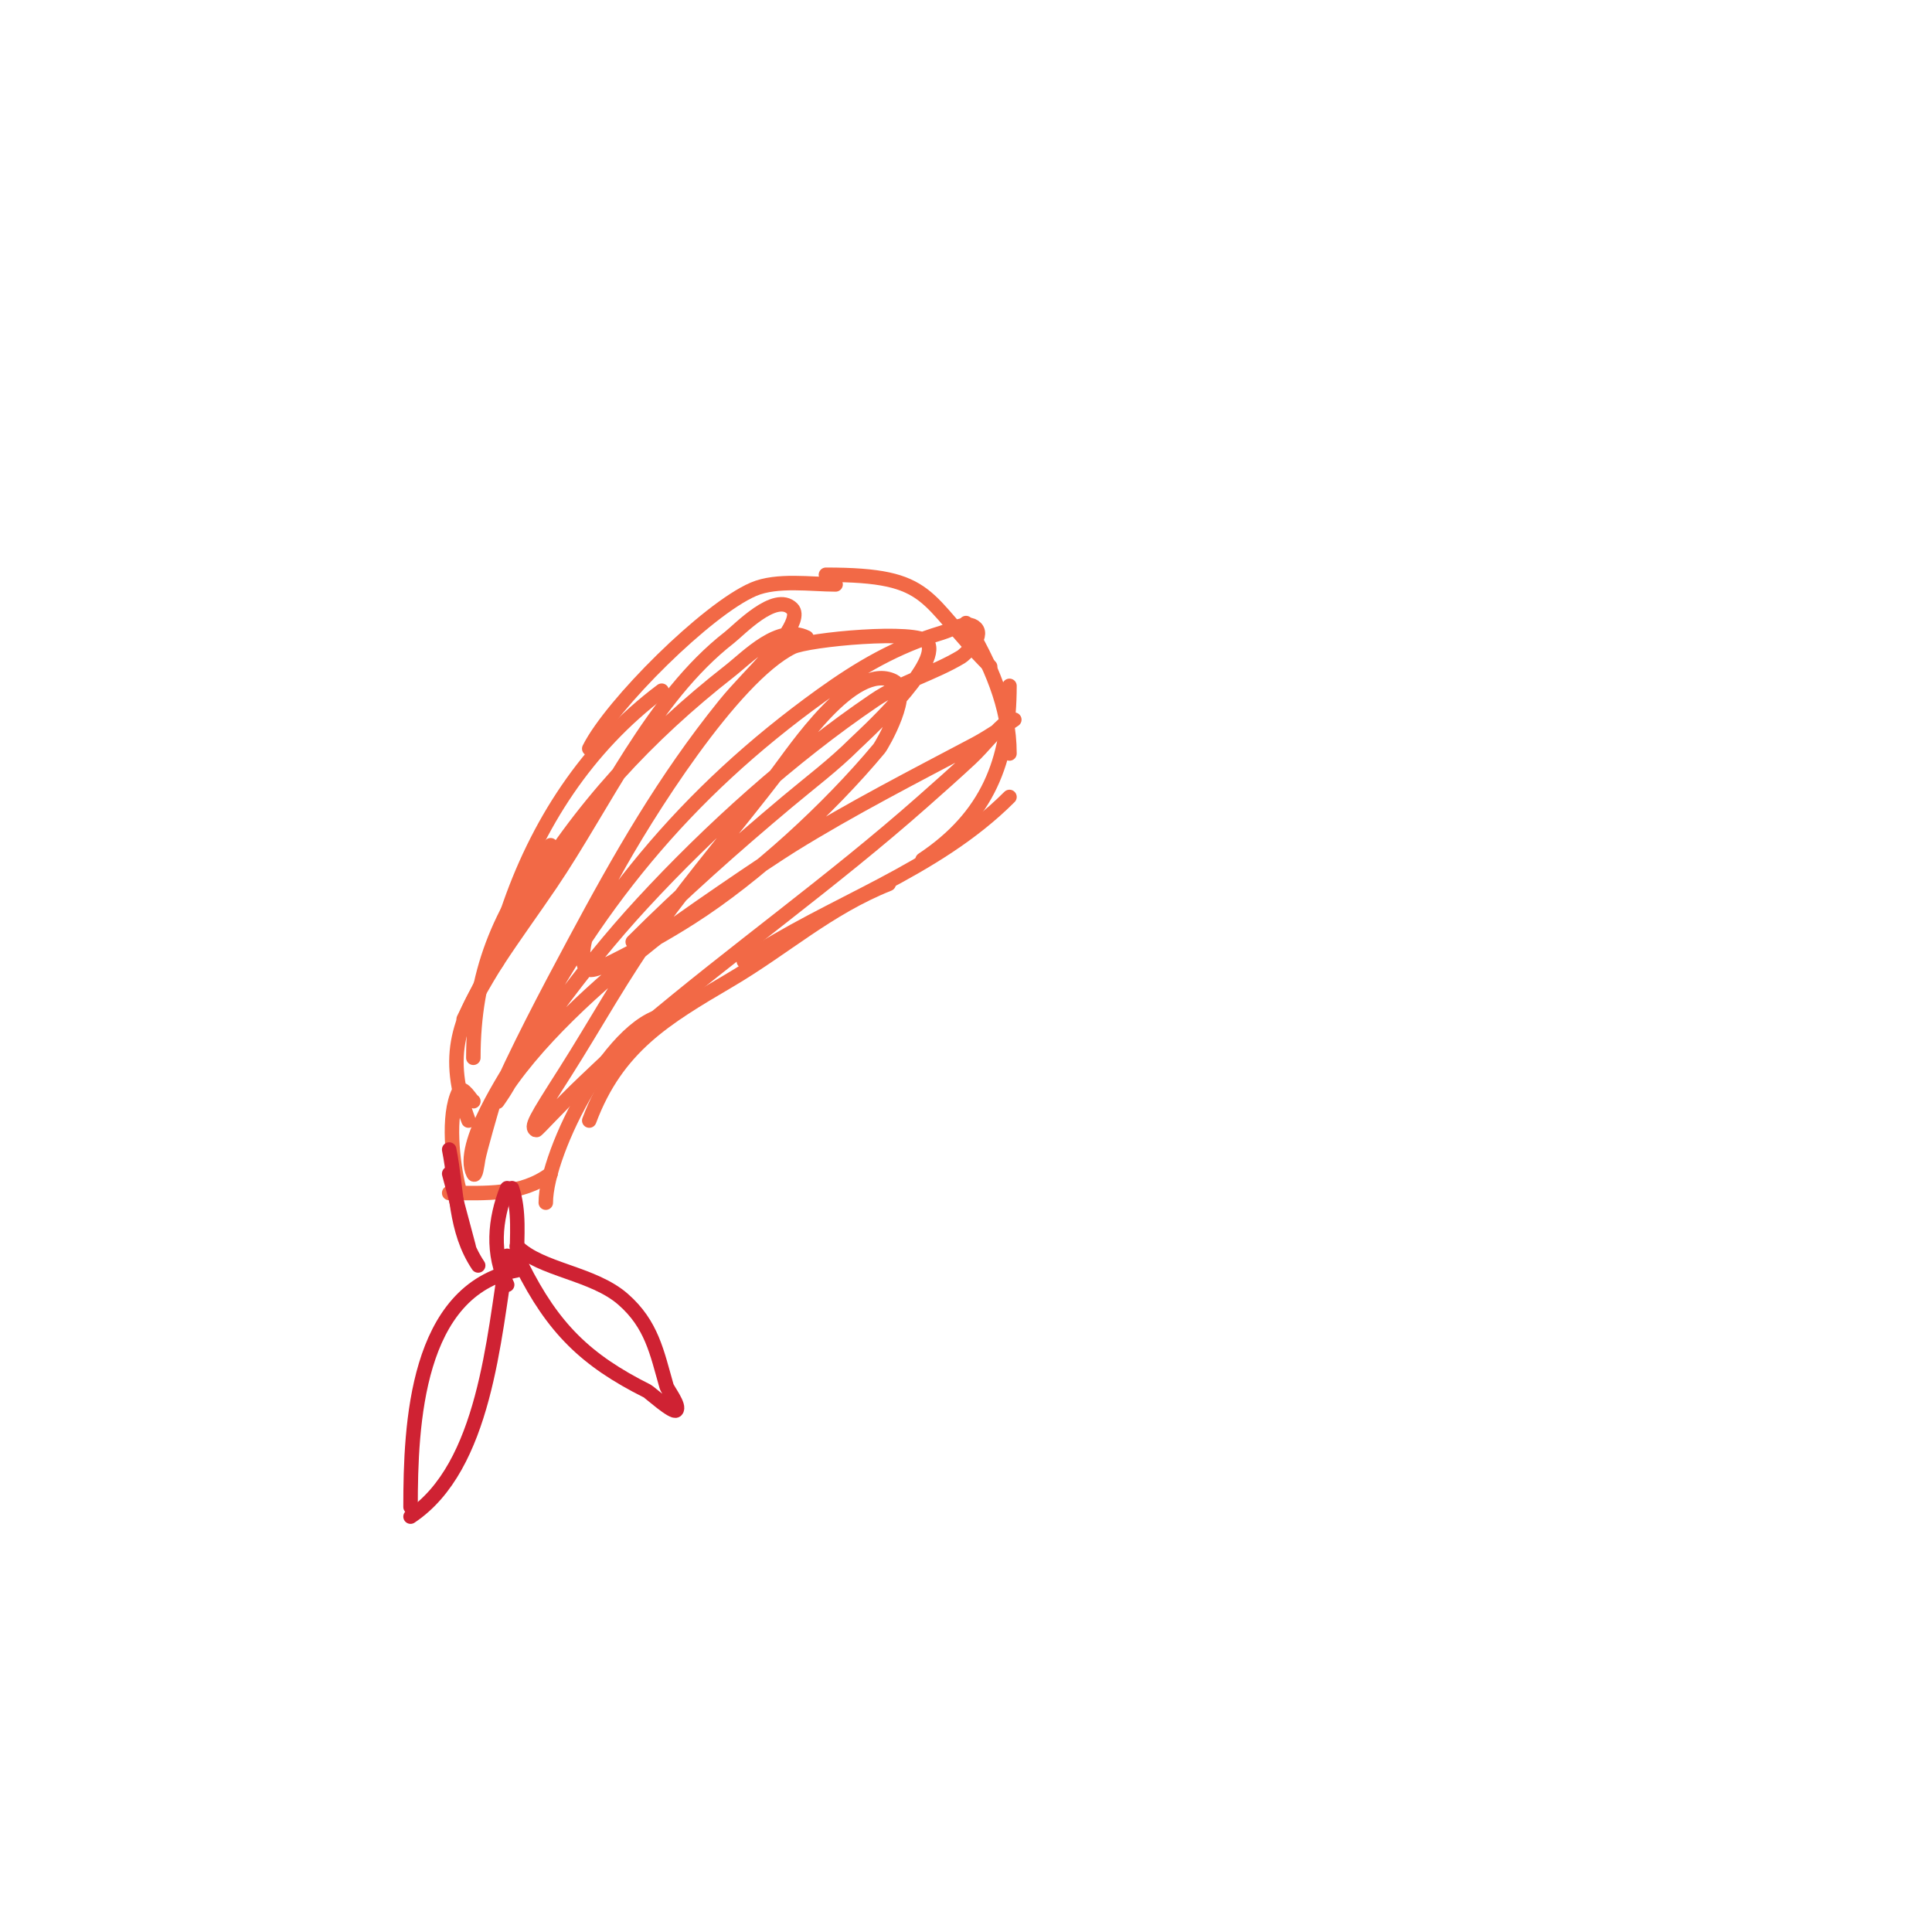 <svg viewBox='0 0 400 400' version='1.1' xmlns='http://www.w3.org/2000/svg' xmlns:xlink='http://www.w3.org/1999/xlink'><g fill='none' stroke='#f26946' stroke-width='3' stroke-linecap='round' stroke-linejoin='round'><path d='M95,246c-1.281,-5.122 -2.445,-15.11 0,-20c0.767,-1.533 2.65,2 3,2'/><path d='M97,232c-5.008,-13.354 -2.237,-21.468 6,-33'/><path d='M98,219c0,-17.44 5.326,-30.276 16,-44'/><path d='M105,189c6.102,-18.305 16.526,-34.395 32,-46'/><path d='M122,155c4.574,-9.148 24.381,-28.878 34,-33c4.874,-2.089 12.007,-1 17,-1'/><path d='M171,119c22.495,0 19.82,4.82 34,19'/><path d='M200,129c4.924,8.207 9,17.248 9,27'/><path d='M209,142c0,15.554 -4.567,27.045 -18,36'/><path d='M209,165c-15.567,15.567 -36.855,21.904 -55,34'/><path d='M184,183c-12.65,5.06 -21.44,13.2 -33,20c-13.241,7.789 -23.256,13.683 -29,29'/><path d='M139,210c-11.624,0 -26,28.394 -26,39'/><path d='M114,243c-6.088,4.566 -13.501,4 -21,4'/></g>
<g fill='none' stroke='#cf2233' stroke-width='3' stroke-linecap='round' stroke-linejoin='round'><path d='M93,243l4,15'/><path d='M93,238c1.669,8.346 1.08,16.62 6,24'/><path d='M105,246c-2.624,6.559 -3.206,13.588 0,20'/><path d='M106,246c1.608,4.825 1,9.933 1,15'/><path d='M107,263c-20.855,4.171 -22,31.804 -22,49'/><path d='M85,314c15.455,-10.303 17.2,-37.199 20,-54'/><path d='M107,258c4.973,4.973 15.76,5.54 22,11c5.941,5.198 6.996,10.987 9,18c0.229,0.803 2.873,4.127 2,5c-0.657,0.657 -5.514,-3.757 -6,-4c-12.714,-6.357 -19.495,-12.99 -26,-26'/></g>
<g fill='none' stroke='#f26946' stroke-width='3' stroke-linecap='round' stroke-linejoin='round'><path d='M167,132c-5.767,-2.884 -12.098,3.946 -16,7c-16.934,13.253 -31.046,28.462 -42,47c-3.83,6.482 -5.867,10.734 -9,17c-1.333,2.667 -4,8 -4,8c0,0 4.466,-8.124 7,-12c3.542,-5.417 7.37,-10.642 11,-16c11.162,-16.478 21.006,-38.56 37,-51c2.022,-1.572 9.496,-9.504 13,-6c2.283,2.283 -4.705,9.66 -5,10c-2.937,3.389 -6.182,6.511 -9,10c-12.505,15.483 -21.67,31.584 -31,49c-5.994,11.188 -11.917,22.381 -17,34c-0.09,0.206 -2.707,9.242 -3,11c-0.173,1.04 -0.529,3.943 -1,3c-2.992,-5.983 7.548,-21.095 9,-24c15.477,-30.955 34.843,-54.727 63,-75c7.965,-5.735 15.559,-10.168 25,-13c2.258,-0.677 5.333,-2.667 7,-1c1.856,1.856 -2.375,5.625 -3,6c-5.752,3.451 -12.449,5.233 -18,9c-17.113,11.612 -33.971,26.802 -48,42c-6.427,6.962 -12.379,14.372 -18,22c-2.306,3.129 -3.94,6.704 -6,10c-1.274,2.038 -2.833,3.899 -4,6c-0.584,1.051 -2.618,4.031 -2,3c7.311,-12.185 21.072,-24.258 32,-33c5.022,-4.018 23.76,-16.747 29,-20c12.243,-7.599 25.266,-14.259 38,-21c2.779,-1.471 8,-5 8,-5c0,0 -0.733,-0.2 -1,0c-3.017,2.263 -5.243,5.427 -8,8c-3.278,3.06 -6.641,6.029 -10,9c-18.687,16.531 -38.974,30.901 -58,47c-4.142,3.505 -8.061,7.268 -12,11c-5.109,4.84 -9.83,10.085 -10,10c-1.232,-0.616 -0.284,-2.126 6,-12c6.355,-9.986 12.026,-20.436 19,-30c7.975,-10.937 16.747,-21.271 25,-32c3.318,-4.314 15.753,-23.123 24,-19c4.058,2.029 -2.33,13.196 -3,14c-10.272,12.327 -25.47,26.39 -39,35c-5.163,3.285 -10.527,6.263 -16,9c-1.814,0.907 -5.359,2.924 -6,1c-1.749,-5.246 4.413,-16.091 6,-19c6.504,-11.924 24.574,-40.787 37,-47c3.243,-1.621 26.162,-3.757 28,-1c3.08,4.62 -14.091,20.091 -15,21c-4.346,4.346 -9.291,8.05 -14,12c-11.029,9.251 -21.821,18.821 -32,29'/></g>
</svg>